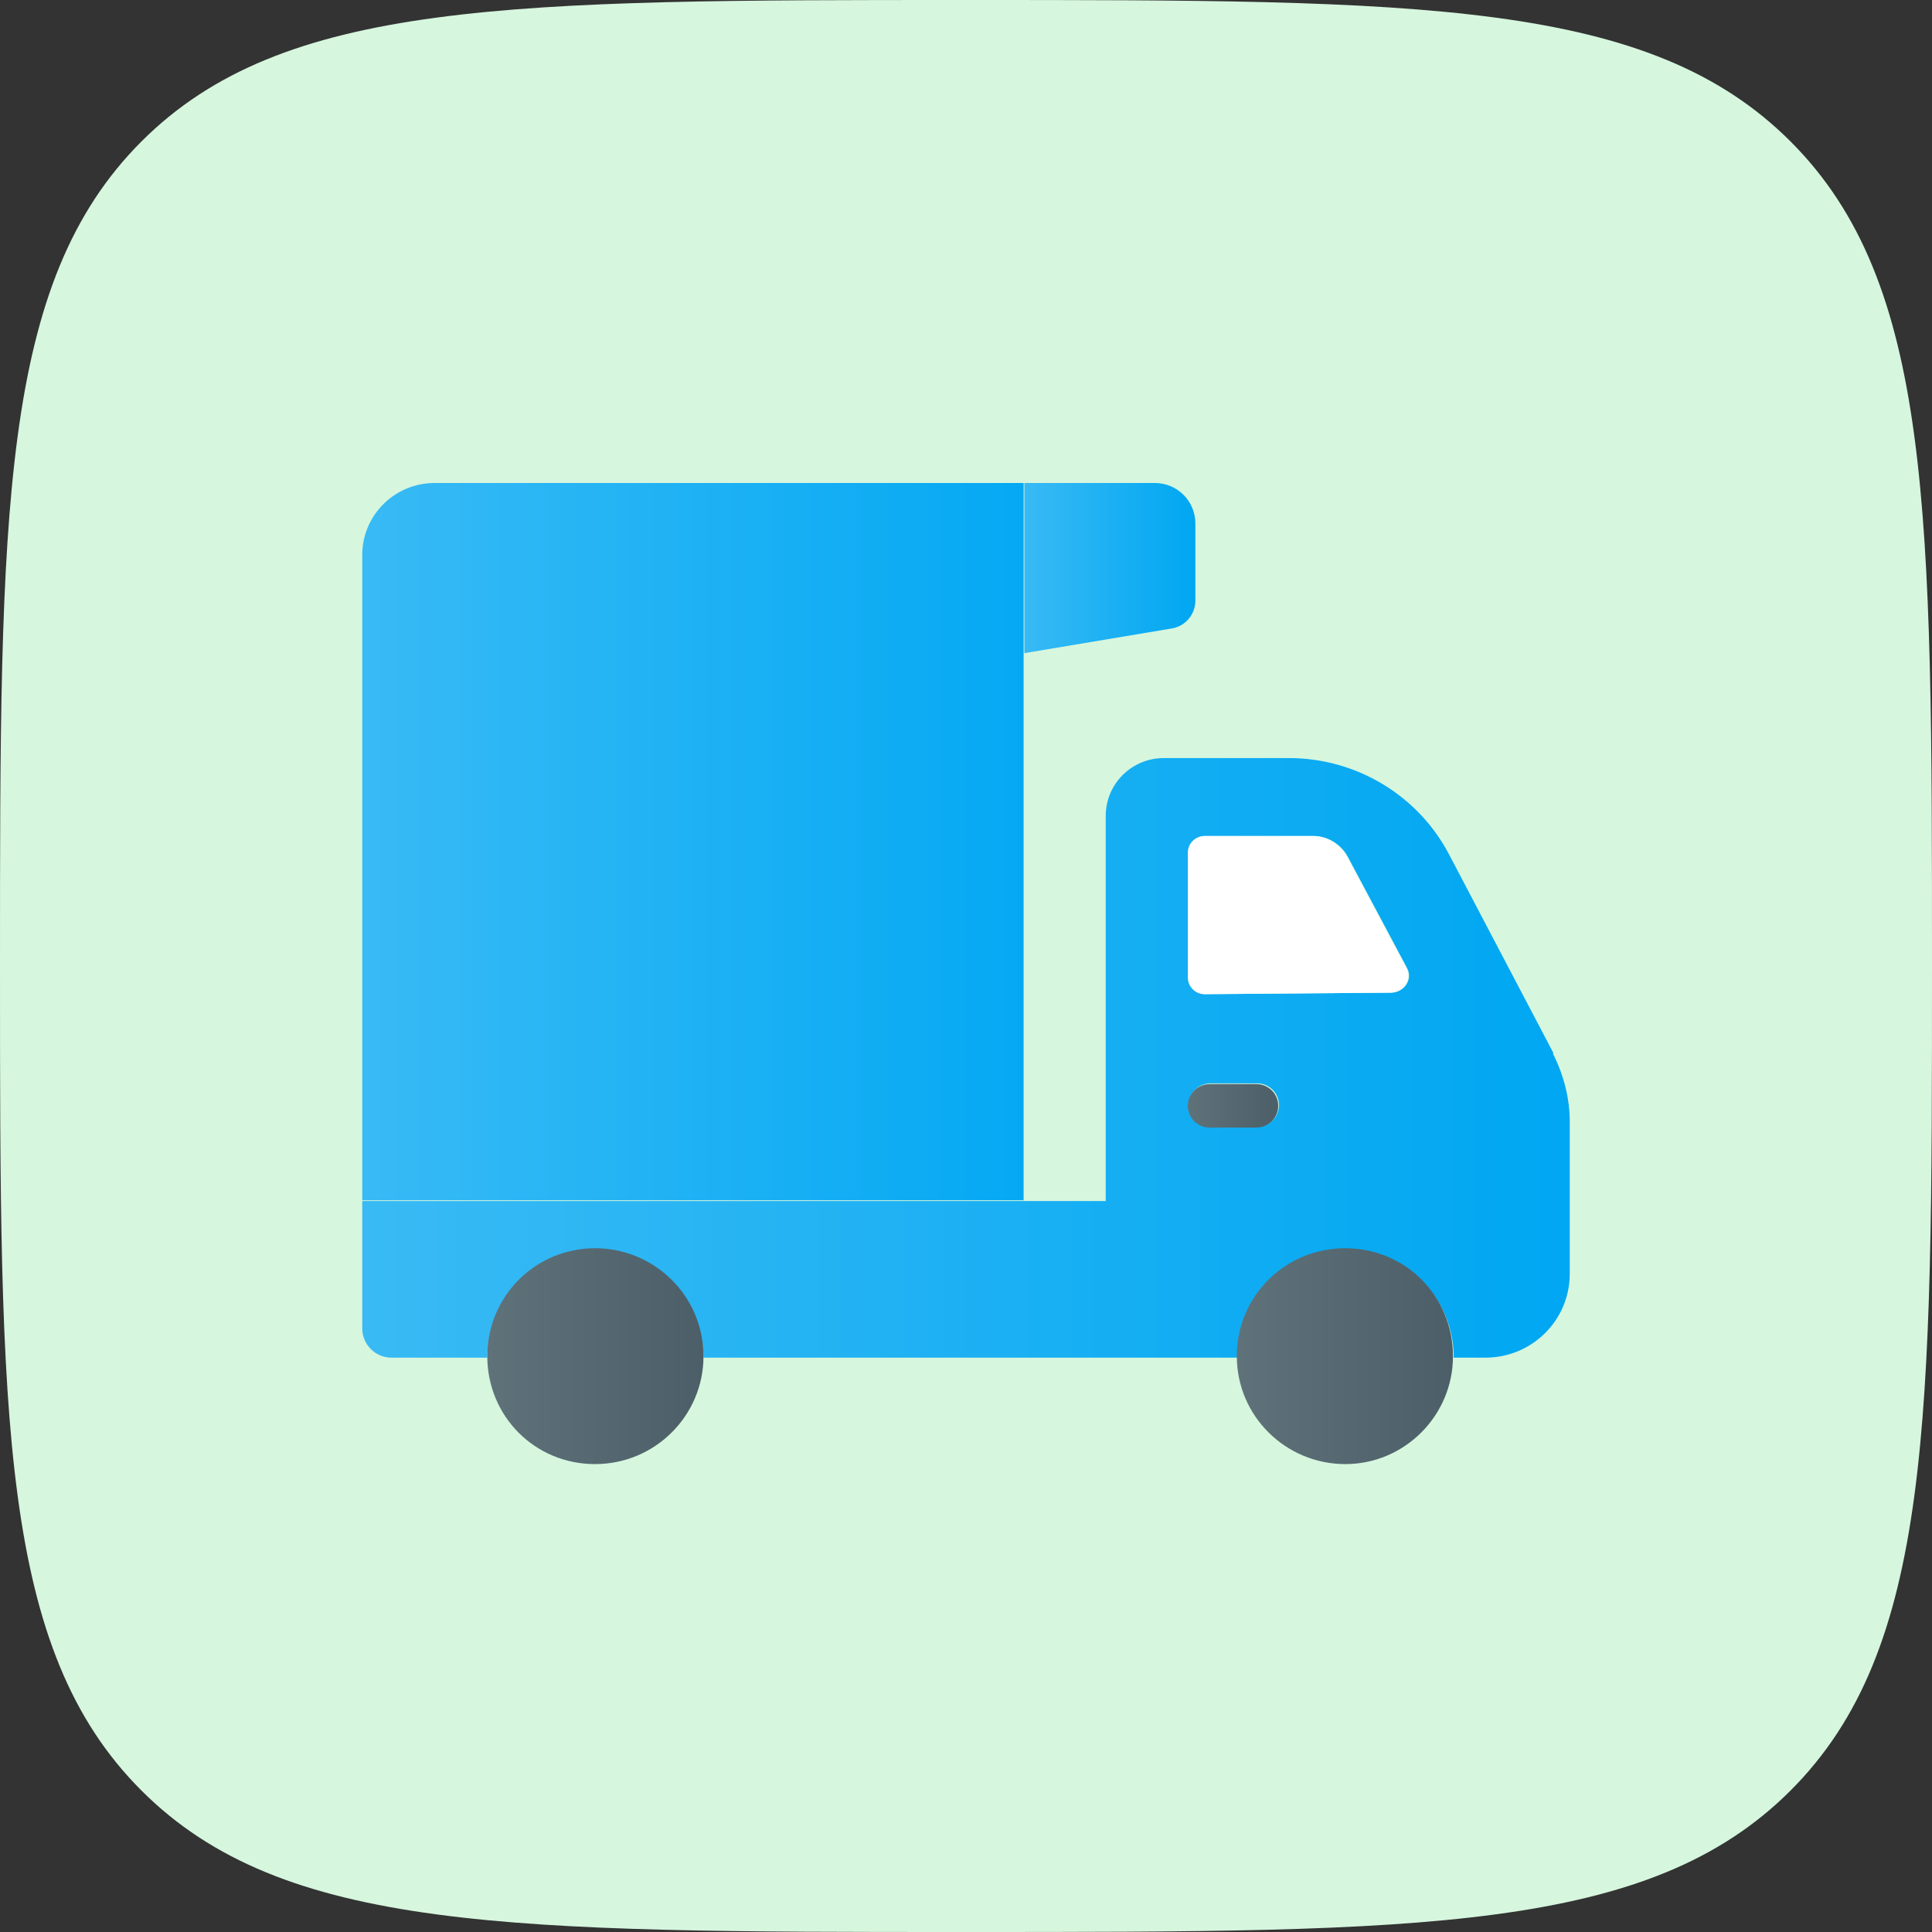 <svg width="64" height="64" viewBox="0 0 64 64" fill="none" xmlns="http://www.w3.org/2000/svg">
<rect x="0" y="0" width="64" height="64" fill="#333333" stroke="none"/>
<path d="M0 32C0 16.915 0 9.373 4.686 4.686C9.373 0 16.915 0 32 0C47.085 0 54.627 0 59.314 4.686C64 9.373 64 16.915 64 32C64 47.085 64 54.627 59.314 59.314C54.627 64 47.085 64 32 64C16.915 64 9.373 64 4.686 59.314C0 54.627 0 47.085 0 32Z" fill="#D6F6DE"/>
<g clip-path="url(#clip0_902_55890)">
<path d="M51.451 34.869L48.008 28.315C46.984 26.353 44.938 25.112 42.693 25.112H38.55C37.502 25.112 36.629 25.956 36.629 27.024V39.785H12V44.006C12 44.528 12.424 44.974 12.973 44.974H16.142C16.142 43.013 17.739 41.399 19.71 41.399C21.682 41.399 23.304 42.988 23.304 44.974H40.996C40.996 43.013 42.593 41.399 44.589 41.399C46.585 41.399 48.157 42.988 48.157 44.974H49.205C50.752 44.974 52 43.733 52 42.194V37.154C52 36.384 51.8 35.614 51.451 34.919V34.869ZM41.644 37.327H40.097C39.698 37.327 39.374 37.005 39.374 36.607C39.374 36.21 39.698 35.887 40.097 35.887H41.644C42.044 35.887 42.368 36.21 42.368 36.607C42.368 37.005 42.044 37.327 41.644 37.327ZM46.111 32.883L39.923 32.933C39.623 32.933 39.374 32.684 39.374 32.387V28.24C39.374 27.942 39.623 27.694 39.923 27.694H43.516C43.99 27.694 44.414 27.967 44.639 28.364L46.61 32.064C46.81 32.436 46.535 32.858 46.111 32.883Z" fill="url(#paint0_linear_902_55890)"/>
<path d="M46.086 32.883L39.898 32.933C39.598 32.933 39.349 32.684 39.349 32.387V28.24C39.349 27.942 39.598 27.694 39.898 27.694H43.491C43.965 27.694 44.389 27.967 44.614 28.364L46.585 32.064C46.785 32.436 46.51 32.858 46.086 32.883Z" fill="white"/>
<path d="M23.304 44.925C23.304 46.886 21.707 48.5 19.711 48.5C17.714 48.5 16.142 46.911 16.142 44.925C16.142 42.938 17.739 41.349 19.711 41.349C21.682 41.349 23.304 42.938 23.304 44.925Z" fill="url(#paint1_linear_902_55890)"/>
<path d="M48.132 44.925C48.132 46.886 46.535 48.5 44.564 48.5C42.593 48.5 40.971 46.911 40.971 44.925C40.971 42.938 42.568 41.349 44.564 41.349C46.56 41.349 48.132 42.938 48.132 44.925Z" fill="url(#paint2_linear_902_55890)"/>
<path d="M42.343 36.632C42.343 37.029 42.019 37.352 41.619 37.352H40.072C39.673 37.352 39.349 37.029 39.349 36.632C39.349 36.235 39.673 35.912 40.072 35.912H41.619C42.019 35.912 42.343 36.235 42.343 36.632Z" fill="url(#paint3_linear_902_55890)"/>
<path d="M14.396 16C13.073 16 12 17.068 12 18.384V39.761H33.909V16H14.396Z" fill="url(#paint4_linear_902_55890)"/>
<path d="M39.598 17.341V19.898C39.598 20.345 39.274 20.742 38.825 20.817L33.934 21.636V16H38.251C38.999 16 39.598 16.596 39.598 17.341Z" fill="url(#paint5_linear_902_55890)"/>
</g>
<defs>
<linearGradient id="paint0_linear_902_55890" x1="12" y1="35.018" x2="52" y2="35.018" gradientUnits="userSpaceOnUse">
<stop stop-color="#39BAF4"/>
<stop offset="1" stop-color="#00A7F2"/>
</linearGradient>
<linearGradient id="paint1_linear_902_55890" x1="16.142" y1="44.925" x2="23.304" y2="44.925" gradientUnits="userSpaceOnUse">
<stop stop-color="#5F727A"/>
<stop offset="1" stop-color="#4C5F68"/>
</linearGradient>
<linearGradient id="paint2_linear_902_55890" x1="40.996" y1="16" x2="48.132" y2="16" gradientUnits="userSpaceOnUse">
<stop stop-color="#5F727A"/>
<stop offset="1" stop-color="#4C5F68"/>
</linearGradient>
<linearGradient id="paint3_linear_902_55890" x1="39.349" y1="36.632" x2="42.343" y2="36.632" gradientUnits="userSpaceOnUse">
<stop stop-color="#5F727A"/>
<stop offset="1" stop-color="#4C5F68"/>
</linearGradient>
<linearGradient id="paint4_linear_902_55890" x1="12" y1="27.868" x2="33.909" y2="27.868" gradientUnits="userSpaceOnUse">
<stop stop-color="#38BAF5"/>
<stop offset="1" stop-color="#05A9F3"/>
</linearGradient>
<linearGradient id="paint5_linear_902_55890" x1="33.909" y1="18.83" x2="39.598" y2="18.83" gradientUnits="userSpaceOnUse">
<stop stop-color="#39BAF4"/>
<stop offset="1" stop-color="#00A7F2"/>
</linearGradient>
<clipPath id="clip0_902_55890">
<rect width="40" height="32.5" fill="white" transform="translate(12 16)"/>
</clipPath>
</defs>
</svg>
